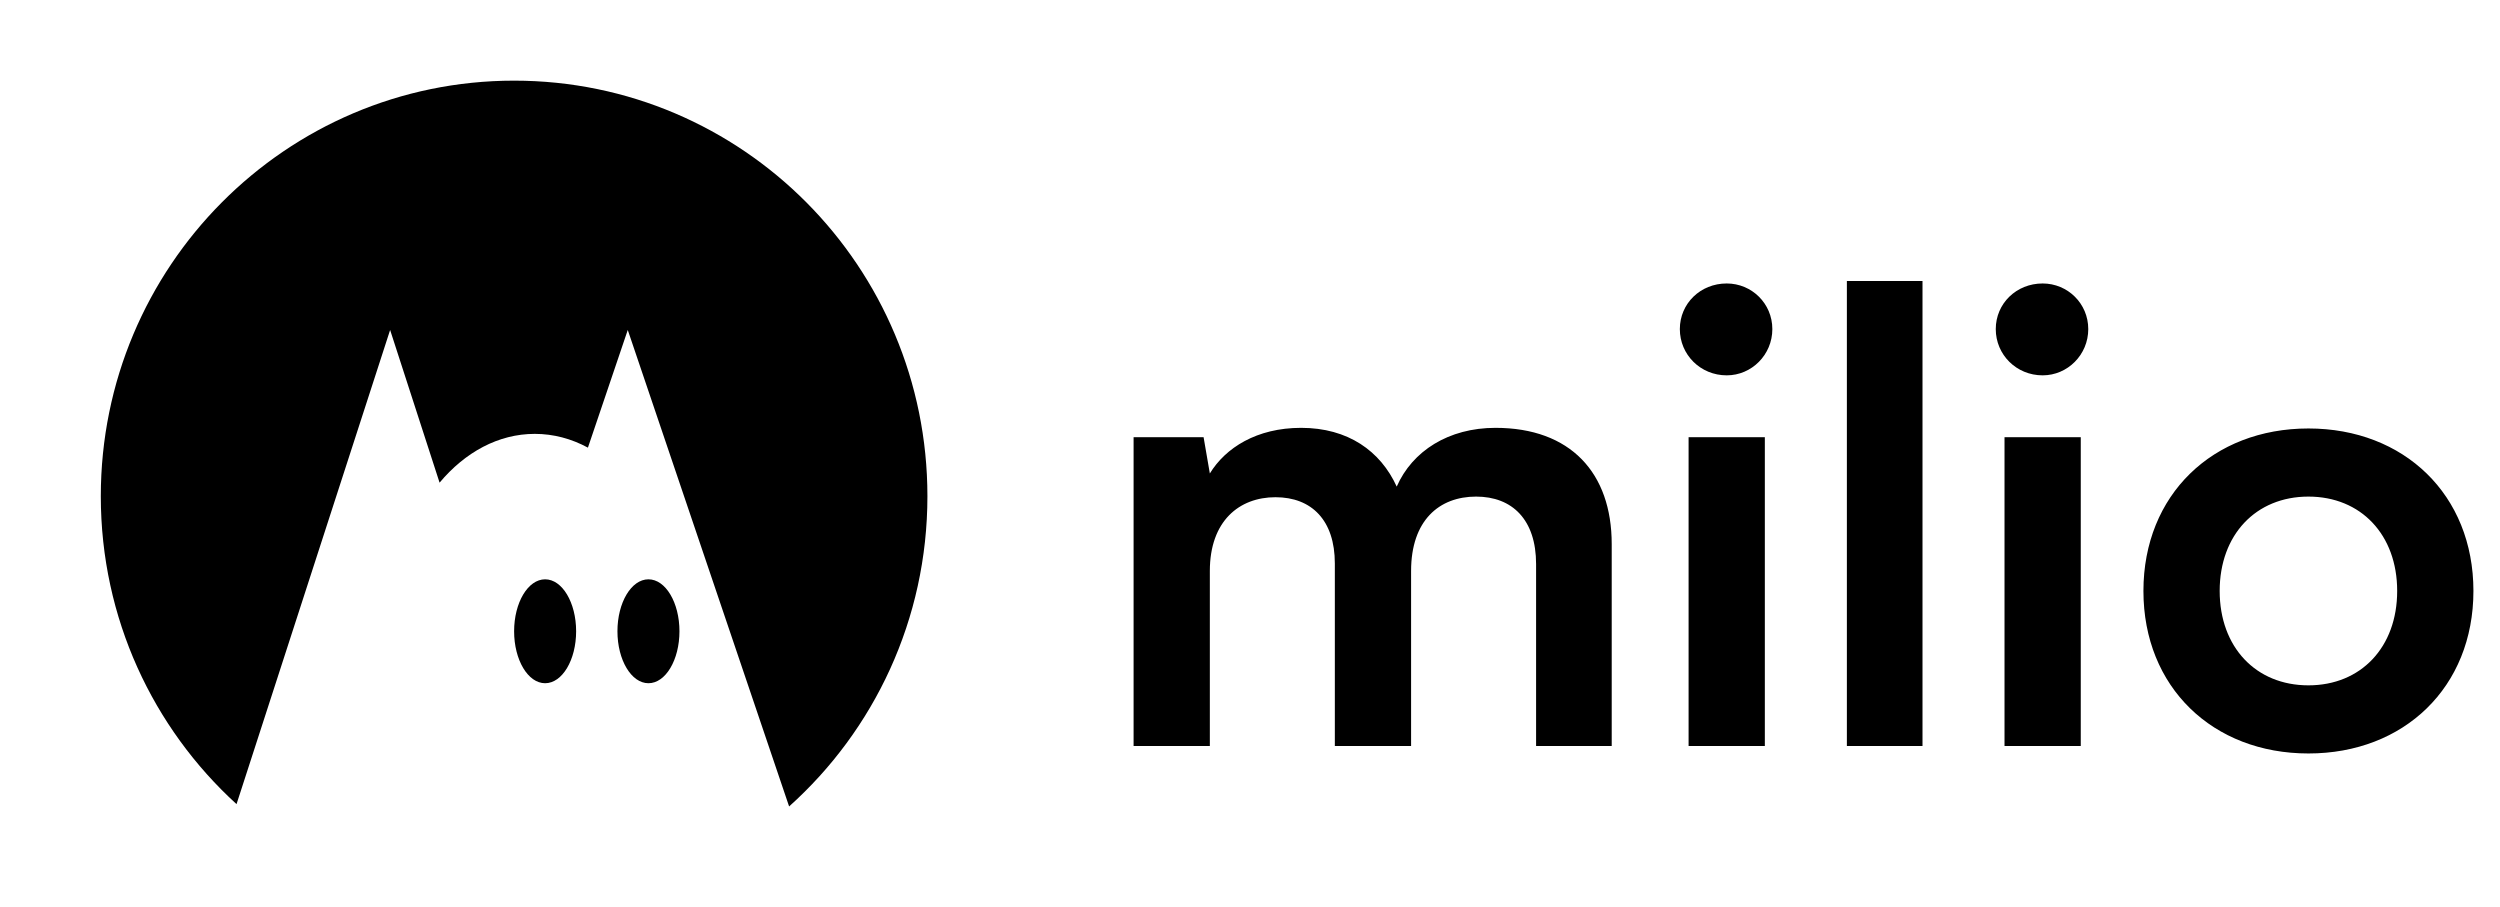 <svg width="124" height="45" viewBox="0 0 124 45" fill="none" xmlns="http://www.w3.org/2000/svg">
<path d="M60.008 37H56.226V21.686H59.698L60.008 23.484C60.783 22.213 62.333 21.221 64.534 21.221C66.859 21.221 68.471 22.368 69.277 24.135C70.052 22.368 71.85 21.221 74.175 21.221C77.895 21.221 79.941 23.453 79.941 26.987V37H76.19V27.979C76.19 25.778 75.012 24.631 73.214 24.631C71.385 24.631 69.99 25.809 69.99 28.32V37H66.208V27.948C66.208 25.809 65.061 24.662 63.263 24.662C61.465 24.662 60.008 25.84 60.008 28.32V37ZM85.645 18.617C84.343 18.617 83.32 17.594 83.32 16.323C83.32 15.052 84.343 14.06 85.645 14.06C86.885 14.06 87.908 15.052 87.908 16.323C87.908 17.594 86.885 18.617 85.645 18.617ZM83.754 37V21.686H87.536V37H83.754ZM95.356 37H91.605V13.936H95.356V37ZM101.315 18.617C100.013 18.617 98.99 17.594 98.99 16.323C98.99 15.052 100.013 14.06 101.315 14.06C102.555 14.06 103.578 15.052 103.578 16.323C103.578 17.594 102.555 18.617 101.315 18.617ZM99.424 37V21.686H103.206V37H99.424ZM106.314 29.312C106.314 24.538 109.755 21.252 114.498 21.252C119.241 21.252 122.682 24.538 122.682 29.312C122.682 34.086 119.241 37.372 114.498 37.372C109.755 37.372 106.314 34.086 106.314 29.312ZM110.096 29.312C110.096 32.102 111.894 33.993 114.498 33.993C117.102 33.993 118.9 32.102 118.9 29.312C118.9 26.522 117.102 24.631 114.498 24.631C111.894 24.631 110.096 26.522 110.096 29.312Z" fill="black"/>
<path fill-rule="evenodd" clip-rule="evenodd" d="M29.161 22.203L31.137 16.367L39.14 40C43.349 36.225 46 30.73 46 24.612C46 13.229 36.822 4 25.5 4C14.178 4 5 13.229 5 24.612C5 30.668 7.597 36.114 11.732 39.885L19.35 16.367L21.803 23.94C23.065 22.433 24.717 21.52 26.525 21.52C27.456 21.52 28.345 21.762 29.161 22.203Z" fill="black"/>
<ellipse cx="27.038" cy="31.311" rx="1.538" ry="2.577" fill="black"/>
<ellipse cx="32.163" cy="31.311" rx="1.538" ry="2.577" fill="black"/>
</svg>
